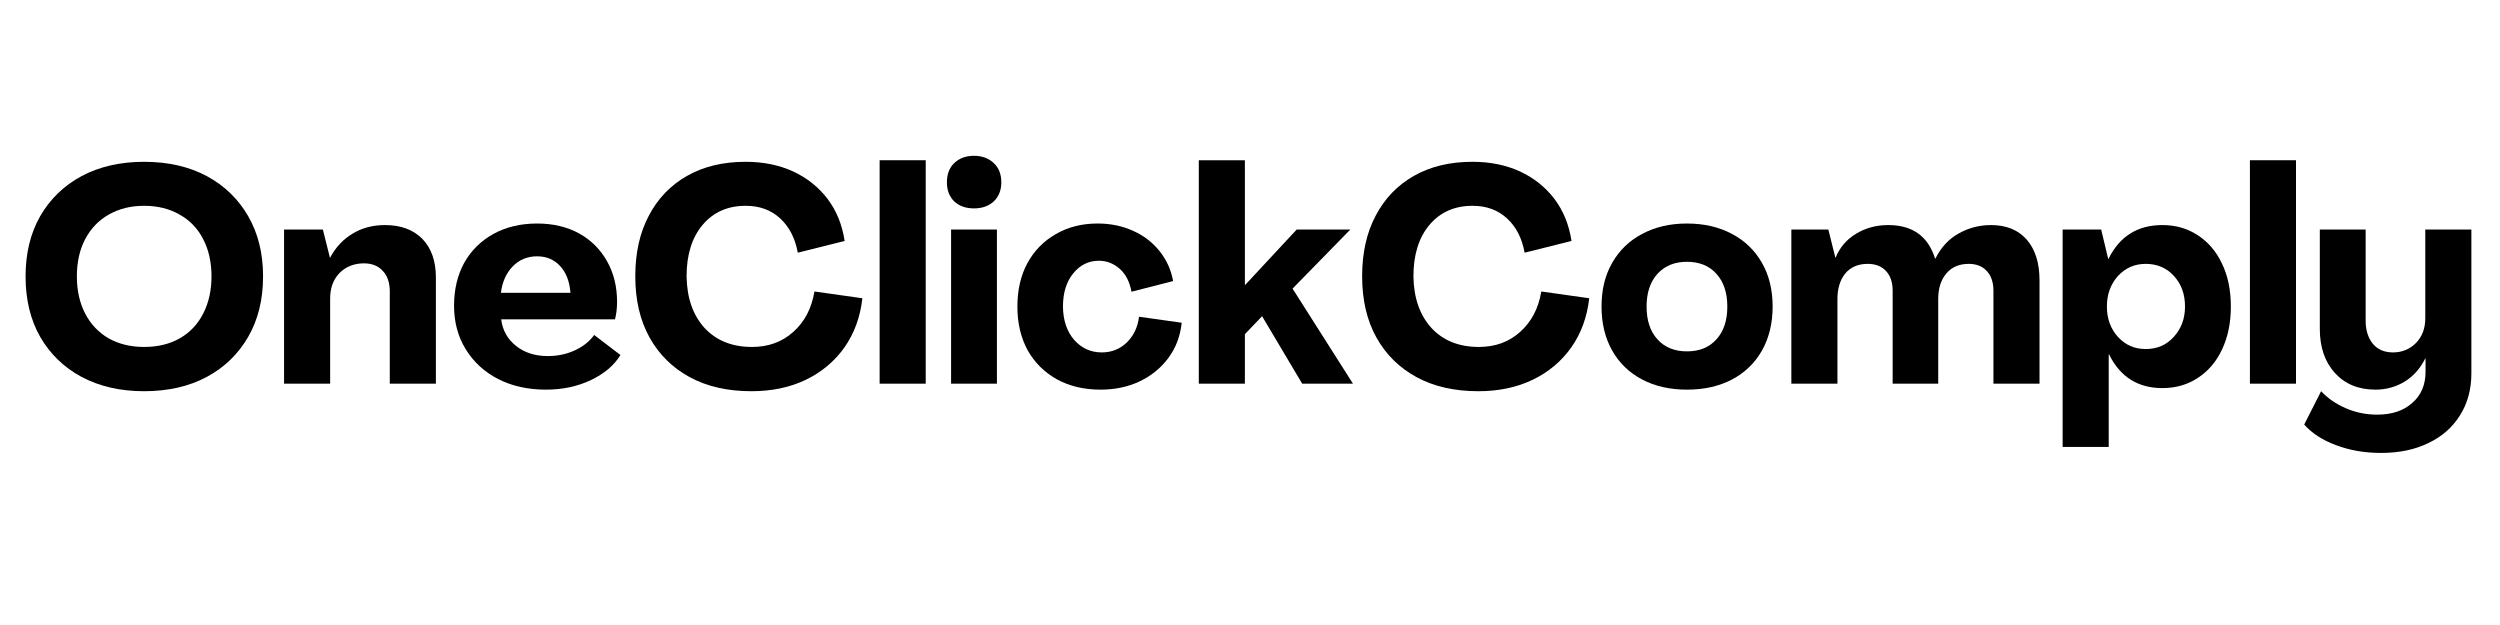 <svg xmlns="http://www.w3.org/2000/svg" xmlns:xlink="http://www.w3.org/1999/xlink" width="200" zoomAndPan="magnify" viewBox="0 0 150 37.5" height="50" preserveAspectRatio="xMidYMid meet" version="1.0"><defs><g/><clipPath id="5a9742fc68"><path d="M 0.988 8 L 149.012 8 L 149.012 28 L 0.988 28 Z M 0.988 8 " clip-rule="nonzero"/></clipPath><clipPath id="25164f5410"><path d="M 138 5 L 149 5 L 149 19.711 L 138 19.711 Z M 138 5 " clip-rule="nonzero"/></clipPath><clipPath id="a37c2b11cc"><rect x="0" width="150" y="0" height="20"/></clipPath></defs><g clip-path="url(#5a9742fc68)"><g transform="matrix(1, 0, 0, 1, 0, 8)"><g clip-path="url(#a37c2b11cc)"><g fill="#000000" fill-opacity="1"><g transform="translate(0.987, 15.02)"><g><path d="M 7.656 0.453 C 6.227 0.453 4.977 0.164 3.906 -0.406 C 2.844 -0.977 2.016 -1.781 1.422 -2.812 C 0.836 -3.844 0.547 -5.051 0.547 -6.438 C 0.547 -7.812 0.836 -9.016 1.422 -10.047 C 2.016 -11.078 2.844 -11.879 3.906 -12.453 C 4.977 -13.023 6.227 -13.312 7.656 -13.312 C 9.102 -13.312 10.359 -13.023 11.422 -12.453 C 12.484 -11.879 13.312 -11.078 13.906 -10.047 C 14.5 -9.016 14.797 -7.812 14.797 -6.438 C 14.797 -5.051 14.5 -3.844 13.906 -2.812 C 13.312 -1.781 12.484 -0.977 11.422 -0.406 C 10.359 0.164 9.102 0.453 7.656 0.453 Z M 7.656 -2.203 C 8.477 -2.203 9.191 -2.375 9.797 -2.719 C 10.41 -3.07 10.879 -3.566 11.203 -4.203 C 11.535 -4.848 11.703 -5.594 11.703 -6.438 C 11.703 -7.289 11.535 -8.035 11.203 -8.672 C 10.879 -9.305 10.41 -9.797 9.797 -10.141 C 9.191 -10.492 8.477 -10.672 7.656 -10.672 C 6.852 -10.672 6.145 -10.492 5.531 -10.141 C 4.926 -9.797 4.457 -9.305 4.125 -8.672 C 3.789 -8.035 3.625 -7.289 3.625 -6.438 C 3.625 -5.594 3.789 -4.848 4.125 -4.203 C 4.457 -3.566 4.926 -3.07 5.531 -2.719 C 6.145 -2.375 6.852 -2.203 7.656 -2.203 Z M 7.656 -2.203 "/></g></g></g><g fill="#000000" fill-opacity="1"><g transform="translate(16.325, 15.02)"><g><path d="M 6.781 -9.516 C 7.727 -9.516 8.473 -9.238 9.016 -8.688 C 9.555 -8.133 9.828 -7.363 9.828 -6.375 L 9.828 0 L 7.062 0 L 7.062 -5.531 C 7.062 -6.062 6.922 -6.473 6.641 -6.766 C 6.367 -7.066 5.992 -7.219 5.516 -7.219 C 4.922 -7.219 4.43 -7.023 4.047 -6.641 C 3.672 -6.254 3.484 -5.742 3.484 -5.109 L 3.484 0 L 0.719 0 L 0.719 -9.25 L 3.047 -9.25 L 3.469 -7.562 L 3.484 -7.562 C 3.816 -8.188 4.266 -8.664 4.828 -9 C 5.391 -9.344 6.039 -9.516 6.781 -9.516 Z M 6.781 -9.516 "/></g></g></g><g fill="#000000" fill-opacity="1"><g transform="translate(26.821, 15.02)"><g><path d="M 5.938 0.359 C 4.852 0.359 3.895 0.145 3.062 -0.281 C 2.238 -0.707 1.594 -1.301 1.125 -2.062 C 0.656 -2.82 0.422 -3.691 0.422 -4.672 C 0.422 -5.648 0.625 -6.508 1.031 -7.25 C 1.445 -7.988 2.031 -8.566 2.781 -8.984 C 3.539 -9.398 4.414 -9.609 5.406 -9.609 C 6.363 -9.609 7.203 -9.41 7.922 -9.016 C 8.641 -8.617 9.195 -8.066 9.594 -7.359 C 10 -6.648 10.203 -5.832 10.203 -4.906 C 10.203 -4.727 10.191 -4.547 10.172 -4.359 C 10.148 -4.172 10.117 -4.004 10.078 -3.859 L 3.25 -3.859 C 3.332 -3.203 3.629 -2.672 4.141 -2.266 C 4.648 -1.859 5.285 -1.656 6.047 -1.656 C 6.629 -1.656 7.172 -1.77 7.672 -2 C 8.18 -2.238 8.566 -2.547 8.828 -2.922 L 10.406 -1.719 C 10.031 -1.102 9.441 -0.602 8.641 -0.219 C 7.836 0.164 6.938 0.359 5.938 0.359 Z M 3.234 -5.453 L 7.406 -5.453 C 7.352 -6.141 7.145 -6.676 6.781 -7.062 C 6.426 -7.445 5.969 -7.641 5.406 -7.641 C 4.82 -7.641 4.332 -7.438 3.938 -7.031 C 3.551 -6.633 3.316 -6.109 3.234 -5.453 Z M 3.234 -5.453 "/></g></g></g><g fill="#000000" fill-opacity="1"><g transform="translate(37.57, 15.02)"><g><path d="M 7.516 0.453 C 6.086 0.453 4.852 0.172 3.812 -0.391 C 2.781 -0.953 1.977 -1.742 1.406 -2.766 C 0.832 -3.797 0.547 -5.02 0.547 -6.438 C 0.547 -7.844 0.816 -9.055 1.359 -10.078 C 1.898 -11.109 2.664 -11.906 3.656 -12.469 C 4.645 -13.031 5.816 -13.312 7.172 -13.312 C 8.234 -13.312 9.18 -13.117 10.016 -12.734 C 10.848 -12.348 11.535 -11.801 12.078 -11.094 C 12.617 -10.383 12.961 -9.539 13.109 -8.562 L 10.297 -7.859 C 10.141 -8.723 9.789 -9.406 9.25 -9.906 C 8.707 -10.414 8.016 -10.672 7.172 -10.672 C 6.086 -10.672 5.223 -10.285 4.578 -9.516 C 3.941 -8.754 3.625 -7.727 3.625 -6.438 C 3.645 -5.145 4.004 -4.113 4.703 -3.344 C 5.41 -2.582 6.359 -2.203 7.547 -2.203 C 8.535 -2.203 9.363 -2.504 10.031 -3.109 C 10.707 -3.711 11.129 -4.52 11.297 -5.531 L 14.172 -5.125 C 14.047 -4 13.688 -3.016 13.094 -2.172 C 12.5 -1.336 11.727 -0.691 10.781 -0.234 C 9.832 0.223 8.742 0.453 7.516 0.453 Z M 7.516 0.453 "/></g></g></g><g fill="#000000" fill-opacity="1"><g transform="translate(52.059, 15.02)"><g><path d="M 0.719 0 L 0.719 -13.406 L 3.484 -13.406 L 3.484 0 Z M 0.719 0 "/></g></g></g><g fill="#000000" fill-opacity="1"><g transform="translate(56.268, 15.02)"><g><path d="M 2.172 -10.516 C 1.68 -10.516 1.285 -10.656 0.984 -10.938 C 0.691 -11.227 0.547 -11.609 0.547 -12.078 C 0.547 -12.566 0.691 -12.953 0.984 -13.234 C 1.285 -13.523 1.68 -13.672 2.172 -13.672 C 2.66 -13.672 3.055 -13.523 3.359 -13.234 C 3.66 -12.953 3.812 -12.566 3.812 -12.078 C 3.812 -11.609 3.66 -11.227 3.359 -10.938 C 3.055 -10.656 2.66 -10.516 2.172 -10.516 Z M 0.797 0 L 0.797 -9.25 L 3.547 -9.25 L 3.547 0 Z M 0.797 0 "/></g></g></g><g fill="#000000" fill-opacity="1"><g transform="translate(60.622, 15.02)"><g><path d="M 5.406 0.359 C 4.414 0.359 3.539 0.148 2.781 -0.266 C 2.031 -0.691 1.445 -1.273 1.031 -2.016 C 0.625 -2.766 0.422 -3.633 0.422 -4.625 C 0.422 -5.613 0.617 -6.477 1.016 -7.219 C 1.422 -7.969 1.988 -8.551 2.719 -8.969 C 3.445 -9.395 4.285 -9.609 5.234 -9.609 C 6.016 -9.609 6.723 -9.461 7.359 -9.172 C 7.992 -8.891 8.52 -8.488 8.938 -7.969 C 9.363 -7.445 9.641 -6.844 9.766 -6.156 L 7.266 -5.516 C 7.16 -6.109 6.926 -6.566 6.562 -6.891 C 6.195 -7.211 5.781 -7.375 5.312 -7.375 C 4.688 -7.375 4.172 -7.117 3.766 -6.609 C 3.359 -6.109 3.156 -5.445 3.156 -4.625 C 3.164 -3.801 3.391 -3.133 3.828 -2.625 C 4.273 -2.125 4.828 -1.875 5.484 -1.875 C 6.066 -1.875 6.566 -2.07 6.984 -2.469 C 7.398 -2.875 7.645 -3.391 7.719 -4.016 L 10.281 -3.656 C 10.195 -2.852 9.93 -2.148 9.484 -1.547 C 9.047 -0.953 8.473 -0.484 7.766 -0.141 C 7.066 0.191 6.281 0.359 5.406 0.359 Z M 5.406 0.359 "/></g></g></g><g fill="#000000" fill-opacity="1"><g transform="translate(71.209, 15.02)"><g><path d="M 0.719 0 L 0.719 -13.406 L 3.484 -13.406 L 3.484 -5.922 L 3.5 -5.922 L 6.594 -9.25 L 9.812 -9.25 L 6.344 -5.703 L 9.969 0 L 6.922 0 L 4.516 -4.047 L 3.484 -2.969 L 3.484 0 Z M 0.719 0 "/></g></g></g><g fill="#000000" fill-opacity="1"><g transform="translate(81.181, 15.02)"><g><path d="M 7.516 0.453 C 6.086 0.453 4.852 0.172 3.812 -0.391 C 2.781 -0.953 1.977 -1.742 1.406 -2.766 C 0.832 -3.797 0.547 -5.02 0.547 -6.438 C 0.547 -7.844 0.816 -9.055 1.359 -10.078 C 1.898 -11.109 2.664 -11.906 3.656 -12.469 C 4.645 -13.031 5.816 -13.312 7.172 -13.312 C 8.234 -13.312 9.18 -13.117 10.016 -12.734 C 10.848 -12.348 11.535 -11.801 12.078 -11.094 C 12.617 -10.383 12.961 -9.539 13.109 -8.562 L 10.297 -7.859 C 10.141 -8.723 9.789 -9.406 9.25 -9.906 C 8.707 -10.414 8.016 -10.672 7.172 -10.672 C 6.086 -10.672 5.223 -10.285 4.578 -9.516 C 3.941 -8.754 3.625 -7.727 3.625 -6.438 C 3.645 -5.145 4.004 -4.113 4.703 -3.344 C 5.41 -2.582 6.359 -2.203 7.547 -2.203 C 8.535 -2.203 9.363 -2.504 10.031 -3.109 C 10.707 -3.711 11.129 -4.52 11.297 -5.531 L 14.172 -5.125 C 14.047 -4 13.688 -3.016 13.094 -2.172 C 12.5 -1.336 11.727 -0.691 10.781 -0.234 C 9.832 0.223 8.742 0.453 7.516 0.453 Z M 7.516 0.453 "/></g></g></g><g fill="#000000" fill-opacity="1"><g transform="translate(95.67, 15.02)"><g><path d="M 5.547 0.359 C 4.523 0.359 3.629 0.156 2.859 -0.25 C 2.086 -0.656 1.488 -1.234 1.062 -1.984 C 0.633 -2.742 0.422 -3.625 0.422 -4.625 C 0.422 -5.633 0.633 -6.508 1.062 -7.25 C 1.488 -8 2.086 -8.578 2.859 -8.984 C 3.629 -9.398 4.523 -9.609 5.547 -9.609 C 6.578 -9.609 7.477 -9.398 8.25 -8.984 C 9.02 -8.578 9.617 -8 10.047 -7.25 C 10.473 -6.508 10.688 -5.633 10.688 -4.625 C 10.688 -3.625 10.473 -2.742 10.047 -1.984 C 9.617 -1.234 9.02 -0.656 8.25 -0.25 C 7.477 0.156 6.578 0.359 5.547 0.359 Z M 5.547 -1.938 C 6.297 -1.938 6.883 -2.176 7.312 -2.656 C 7.75 -3.133 7.969 -3.789 7.969 -4.625 C 7.969 -5.457 7.75 -6.113 7.312 -6.594 C 6.883 -7.07 6.297 -7.312 5.547 -7.312 C 4.805 -7.312 4.219 -7.07 3.781 -6.594 C 3.344 -6.113 3.125 -5.457 3.125 -4.625 C 3.125 -3.789 3.344 -3.133 3.781 -2.656 C 4.219 -2.176 4.805 -1.938 5.547 -1.938 Z M 5.547 -1.938 "/></g></g></g><g fill="#000000" fill-opacity="1"><g transform="translate(106.762, 15.02)"><g><path d="M 0.719 0 L 0.719 -9.25 L 2.938 -9.25 L 3.359 -7.562 L 3.375 -7.562 C 3.625 -8.176 4.035 -8.656 4.609 -9 C 5.18 -9.344 5.82 -9.516 6.531 -9.516 C 7.988 -9.516 8.926 -8.844 9.344 -7.5 L 9.359 -7.5 C 9.703 -8.188 10.172 -8.691 10.766 -9.016 C 11.359 -9.348 12.004 -9.516 12.703 -9.516 C 13.617 -9.516 14.332 -9.223 14.844 -8.641 C 15.352 -8.055 15.609 -7.242 15.609 -6.203 L 15.609 0 L 12.844 0 L 12.844 -5.578 C 12.844 -6.086 12.707 -6.484 12.438 -6.766 C 12.176 -7.047 11.816 -7.188 11.359 -7.188 C 10.785 -7.188 10.336 -6.992 10.016 -6.609 C 9.691 -6.223 9.531 -5.711 9.531 -5.078 L 9.531 0 L 6.797 0 L 6.797 -5.578 C 6.797 -6.086 6.66 -6.484 6.391 -6.766 C 6.129 -7.047 5.766 -7.188 5.297 -7.188 C 4.723 -7.188 4.273 -6.992 3.953 -6.609 C 3.641 -6.223 3.484 -5.711 3.484 -5.078 L 3.484 0 Z M 0.719 0 "/></g></g></g><g fill="#000000" fill-opacity="1"><g transform="translate(123.039, 15.02)"><g><path d="M 0.719 3.797 L 0.719 -9.25 L 3.031 -9.25 L 3.453 -7.484 L 3.469 -7.484 C 4.133 -8.836 5.211 -9.516 6.703 -9.516 C 7.504 -9.516 8.211 -9.312 8.828 -8.906 C 9.453 -8.5 9.938 -7.93 10.281 -7.203 C 10.633 -6.473 10.812 -5.613 10.812 -4.625 C 10.812 -3.645 10.633 -2.785 10.281 -2.047 C 9.938 -1.316 9.453 -0.75 8.828 -0.344 C 8.211 0.062 7.504 0.266 6.703 0.266 C 5.234 0.266 4.164 -0.41 3.5 -1.766 L 3.484 -1.766 L 3.484 3.797 Z M 5.703 -2.078 C 6.391 -2.078 6.953 -2.32 7.391 -2.812 C 7.836 -3.301 8.062 -3.906 8.062 -4.625 C 8.062 -5.375 7.836 -5.988 7.391 -6.469 C 6.953 -6.945 6.391 -7.188 5.703 -7.188 C 5.035 -7.188 4.477 -6.941 4.031 -6.453 C 3.594 -5.961 3.375 -5.352 3.375 -4.625 C 3.375 -3.906 3.594 -3.301 4.031 -2.812 C 4.477 -2.32 5.035 -2.078 5.703 -2.078 Z M 5.703 -2.078 "/></g></g></g><g fill="#000000" fill-opacity="1"><g transform="translate(134.276, 15.02)"><g><path d="M 0.719 0 L 0.719 -13.406 L 3.484 -13.406 L 3.484 0 Z M 0.719 0 "/></g></g></g><g clip-path="url(#25164f5410)"><g fill="#000000" fill-opacity="1"><g transform="translate(138.486, 15.02)"><g><path d="M 4.375 4.156 C 3.395 4.156 2.492 4 1.672 3.688 C 0.859 3.383 0.223 2.973 -0.234 2.453 L 0.781 0.453 C 1.164 0.867 1.656 1.207 2.25 1.469 C 2.844 1.727 3.473 1.859 4.141 1.859 C 5.023 1.859 5.727 1.625 6.25 1.156 C 6.781 0.695 7.047 0.07 7.047 -0.719 L 7.047 -1.516 L 7.031 -1.516 C 6.738 -0.922 6.328 -0.457 5.797 -0.125 C 5.266 0.195 4.68 0.359 4.047 0.359 C 3.023 0.359 2.211 0.023 1.609 -0.641 C 1.004 -1.305 0.703 -2.188 0.703 -3.281 L 0.703 -9.25 L 3.453 -9.25 L 3.453 -3.781 C 3.453 -3.219 3.594 -2.758 3.875 -2.406 C 4.164 -2.051 4.57 -1.875 5.094 -1.875 C 5.633 -1.875 6.094 -2.062 6.469 -2.438 C 6.844 -2.82 7.031 -3.316 7.031 -3.922 L 7.031 -9.25 L 9.797 -9.25 L 9.797 -0.625 C 9.797 0.344 9.566 1.188 9.109 1.906 C 8.66 2.625 8.031 3.176 7.219 3.562 C 6.414 3.957 5.469 4.156 4.375 4.156 Z M 4.375 4.156 "/></g></g></g></g></g></g></g></svg>
